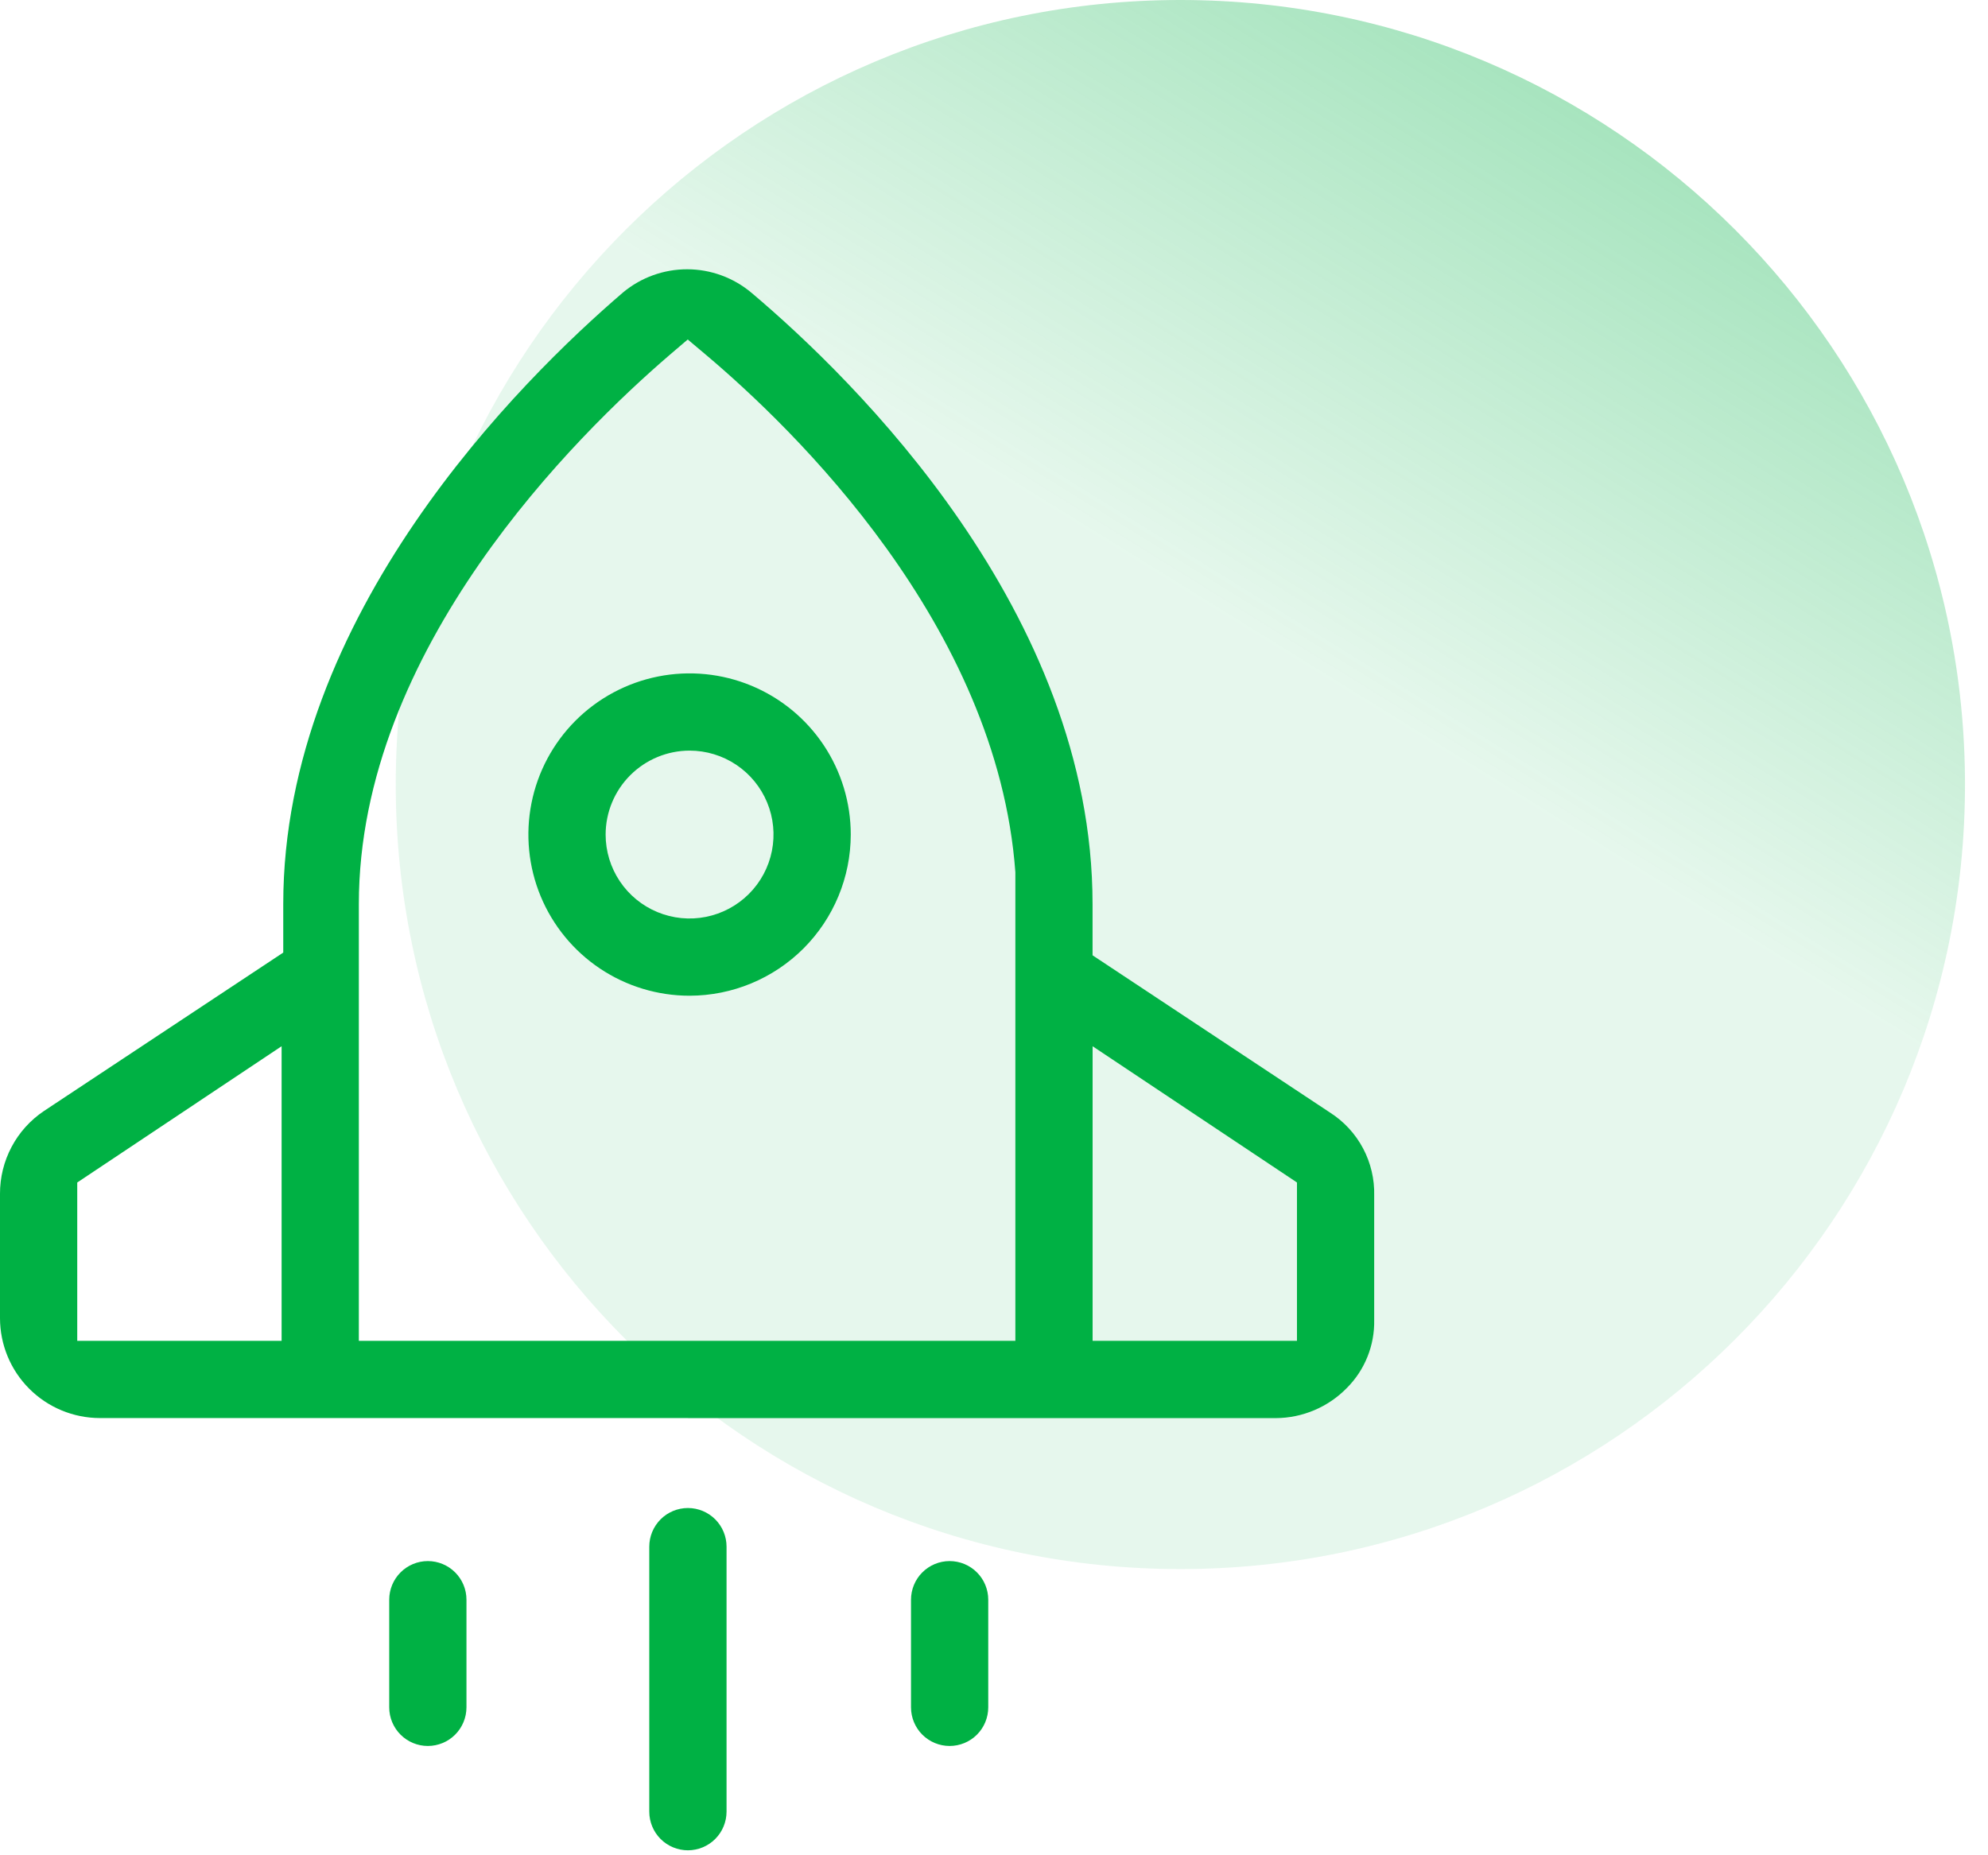 <svg width="75" height="70" viewBox="0 0 75 70" fill="none" xmlns="http://www.w3.org/2000/svg">
<path d="M44.531 59.202C60.879 59.202 74.132 45.949 74.132 29.601C74.132 13.253 60.879 0 44.531 0C28.183 0 14.93 13.253 14.93 29.601C14.93 45.949 28.183 59.202 44.531 59.202Z" fill="url(#paint0_linear_12_7171)"/>
<path d="M25.952 69.813C25.566 69.812 25.195 69.659 24.922 69.386C24.649 69.112 24.495 68.742 24.495 68.356V58.356C24.495 57.969 24.649 57.599 24.922 57.325C25.195 57.052 25.566 56.898 25.953 56.898C26.339 56.898 26.71 57.052 26.983 57.325C27.256 57.599 27.41 57.969 27.41 58.356V68.356C27.409 68.742 27.255 69.113 26.982 69.386C26.709 69.659 26.338 69.812 25.952 69.813Z" fill="#00b144"/>
<path d="M16.14 65.876C15.754 65.876 15.384 65.722 15.111 65.449C14.838 65.176 14.684 64.806 14.684 64.42V60.357C14.684 59.971 14.838 59.6 15.111 59.327C15.384 59.054 15.755 58.9 16.141 58.9C16.527 58.9 16.898 59.054 17.171 59.327C17.445 59.6 17.598 59.971 17.598 60.357V64.42C17.597 64.807 17.443 65.177 17.17 65.45C16.897 65.723 16.526 65.876 16.14 65.876Z" fill="#00b144"/>
<path d="M35.826 65.876C35.44 65.876 35.07 65.723 34.796 65.45C34.523 65.177 34.37 64.807 34.369 64.42V60.357C34.369 60.166 34.407 59.977 34.48 59.8C34.553 59.623 34.66 59.462 34.796 59.327C34.931 59.192 35.092 59.084 35.268 59.011C35.445 58.938 35.635 58.9 35.826 58.9C36.017 58.9 36.207 58.938 36.384 59.011C36.56 59.084 36.721 59.192 36.856 59.327C36.992 59.462 37.099 59.623 37.172 59.8C37.245 59.977 37.283 60.166 37.283 60.357V64.42C37.282 64.807 37.129 65.177 36.856 65.45C36.583 65.723 36.212 65.876 35.826 65.876Z" fill="#00b144"/>
<path d="M3.769 53.504C2.77 53.503 1.812 53.106 1.105 52.399C0.398 51.693 0.001 50.734 6.15113e-06 49.735V45.048C-0.003 44.43 0.147 43.821 0.436 43.275C0.725 42.728 1.146 42.262 1.659 41.918L10.686 35.941V34.112C10.686 23.2 19.652 14.338 23.506 11.033C24.186 10.467 25.044 10.158 25.93 10.16C26.815 10.162 27.671 10.476 28.349 11.045C32.212 14.305 41.218 23.093 41.218 34.112V36.044L50.185 41.983C50.707 42.318 51.134 42.782 51.425 43.331C51.715 43.879 51.859 44.493 51.843 45.113V49.799C51.853 50.274 51.768 50.746 51.591 51.187C51.415 51.628 51.151 52.029 50.816 52.365C50.467 52.723 50.051 53.009 49.591 53.204C49.131 53.4 48.637 53.503 48.137 53.506L3.769 53.504ZM41.22 50.59H48.93V44.616L41.22 39.475V50.59ZM25.273 13.383C21.749 16.412 13.538 24.483 13.538 34.112V50.59H38.306V32.909C37.623 23.578 29.906 16.147 26.624 13.38L25.946 12.809L25.273 13.383ZM2.914 44.616V50.59H10.624V39.475L2.914 44.616Z" fill="#00b144"/>
<path d="M26.016 37.569C24.813 37.569 23.637 37.213 22.637 36.545C21.637 35.877 20.858 34.927 20.397 33.816C19.937 32.705 19.816 31.482 20.051 30.302C20.285 29.122 20.865 28.039 21.715 27.188C22.566 26.338 23.649 25.759 24.829 25.524C26.009 25.289 27.231 25.41 28.343 25.87C29.454 26.331 30.404 27.11 31.072 28.11C31.74 29.111 32.096 30.286 32.096 31.489C32.094 33.101 31.452 34.646 30.313 35.786C29.173 36.925 27.628 37.567 26.016 37.569ZM26.016 28.321C25.176 28.322 24.371 28.656 23.777 29.25C23.183 29.844 22.849 30.649 22.848 31.489C22.848 32.115 23.034 32.728 23.382 33.248C23.73 33.769 24.225 34.175 24.803 34.414C25.382 34.654 26.019 34.717 26.633 34.594C27.247 34.472 27.811 34.17 28.254 33.728C28.697 33.285 28.999 32.721 29.121 32.106C29.243 31.492 29.181 30.855 28.941 30.277C28.701 29.698 28.296 29.203 27.775 28.855C27.255 28.507 26.642 28.321 26.016 28.321Z" fill="#00b144"/>
<defs>
<linearGradient id="paint0_linear_12_7171" x1="44.531" y1="22.26" x2="89.465" y2="-50.322" gradientUnits="userSpaceOnUse">
<stop stop-color="#00b144" stop-opacity="0.098"/>
<stop offset="1" stop-color="#00b144"/>
</linearGradient>
</defs>
</svg>
